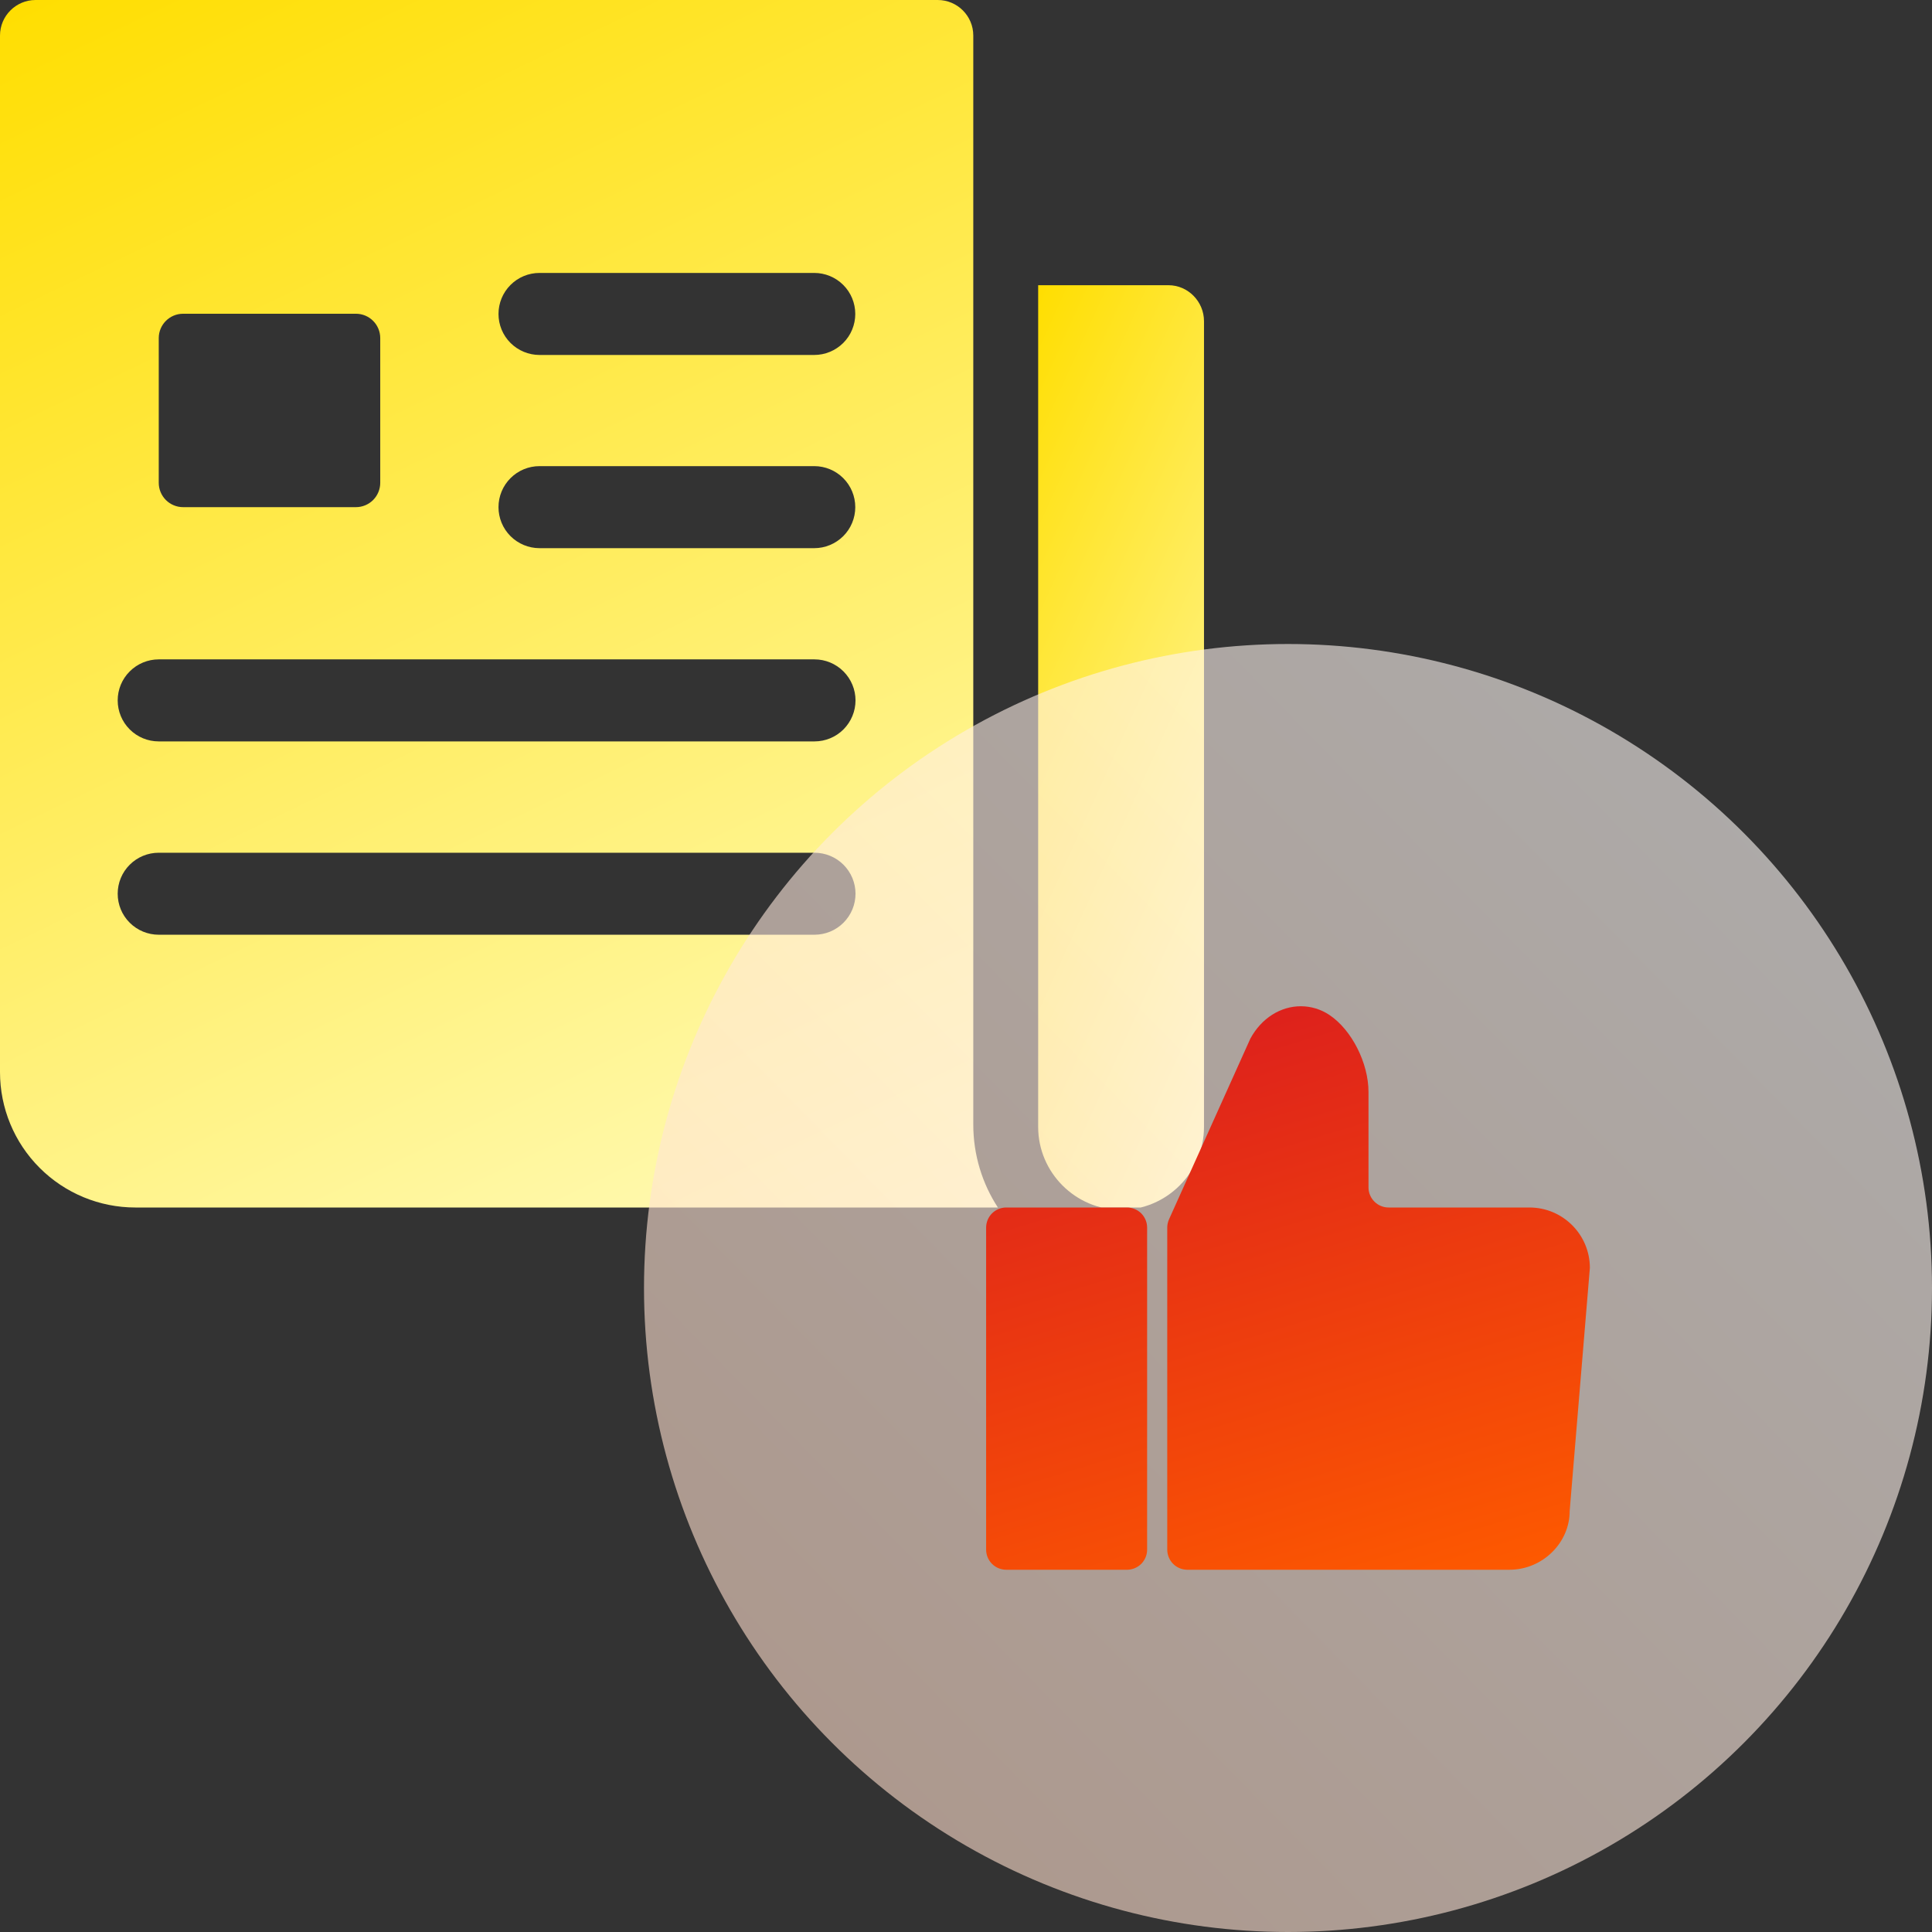 <svg width="48" height="48" viewBox="0 0 48 48" fill="none" xmlns="http://www.w3.org/2000/svg">
<rect x="0" y="0" width="48" height="48" fill="#333333" stroke="none"/>
<g clip-path="url(#clip0_507_16089)">
<g clip-path="url(#clip1_507_16089)">
<path d="M29.913 7.98V27.999C29.913 29.131 28.985 30.059 27.853 30.059C26.721 30.059 25.793 29.131 25.793 27.999V7.086H29.03C29.517 7.086 29.913 7.493 29.913 7.98Z" fill="url(#paint0_linear_507_16089)"/>
<path d="M24.181 27.94L24.181 0.883C24.181 0.396 23.785 0 23.298 0H0.883C0.396 0 0 0.396 0 0.883L2.77735e-06 26.638C2.77735e-06 27.529 0.354 28.385 0.985 29.015C1.615 29.646 2.471 30 3.362 30H24.792C24.407 29.411 24.181 28.698 24.181 27.94ZM13.404 6.781H20.23C20.5 6.781 20.759 6.888 20.951 7.08C21.142 7.271 21.249 7.53 21.249 7.8C21.249 8.07 21.142 8.329 20.951 8.52C20.759 8.711 20.5 8.819 20.23 8.819H13.404C13.134 8.819 12.874 8.711 12.683 8.52C12.492 8.329 12.385 8.07 12.385 7.8C12.385 7.53 12.492 7.271 12.683 7.08C12.874 6.888 13.134 6.781 13.404 6.781ZM13.404 11.581H20.23C20.5 11.581 20.759 11.688 20.951 11.88C21.142 12.071 21.249 12.33 21.249 12.6C21.249 12.87 21.142 13.129 20.951 13.32C20.759 13.511 20.5 13.619 20.23 13.619H13.404C13.134 13.619 12.874 13.511 12.683 13.32C12.492 13.129 12.385 12.87 12.385 12.6C12.385 12.33 12.492 12.071 12.683 11.88C12.874 11.688 13.134 11.581 13.404 11.581ZM3.944 8.4C3.944 8.066 4.215 7.795 4.549 7.795H8.843C9.177 7.795 9.447 8.066 9.447 8.4V11.995C9.447 12.156 9.383 12.309 9.27 12.423C9.157 12.536 9.003 12.6 8.843 12.6H4.549C4.388 12.6 4.235 12.536 4.121 12.423C4.008 12.309 3.944 12.156 3.944 11.995V8.4ZM20.236 23.223H3.943C3.673 23.223 3.414 23.116 3.223 22.925C3.031 22.734 2.924 22.475 2.924 22.204C2.924 21.934 3.031 21.675 3.223 21.484C3.414 21.293 3.673 21.186 3.943 21.186H20.236C20.506 21.186 20.765 21.293 20.956 21.484C21.147 21.675 21.255 21.934 21.255 22.204C21.255 22.475 21.147 22.734 20.956 22.925C20.765 23.116 20.506 23.223 20.236 23.223ZM20.236 18.42H3.943C3.673 18.42 3.414 18.313 3.223 18.122C3.031 17.93 2.924 17.671 2.924 17.401C2.924 17.131 3.031 16.872 3.223 16.681C3.414 16.49 3.673 16.382 3.943 16.382H20.236C20.506 16.382 20.765 16.49 20.956 16.681C21.147 16.872 21.255 17.131 21.255 17.401C21.255 17.671 21.147 17.93 20.956 18.122C20.765 18.313 20.506 18.42 20.236 18.42Z" fill="url(#paint1_linear_507_16089)"/>
</g>
<circle cx="32" cy="32" r="16" fill="url(#paint2_linear_507_16089)" fill-opacity="0.6"/>
<path d="M28 39H25C24.867 39 24.74 38.947 24.646 38.854C24.553 38.76 24.5 38.633 24.5 38.5V30.5C24.5 30.367 24.553 30.24 24.646 30.146C24.74 30.053 24.867 30 25 30H28C28.133 30 28.26 30.053 28.354 30.146C28.447 30.24 28.5 30.367 28.5 30.5V38.5C28.5 38.633 28.447 38.76 28.354 38.854C28.26 38.947 28.133 39 28 39ZM37.5 39H29.5C29.367 39 29.24 38.947 29.146 38.854C29.053 38.76 29 38.633 29 38.5V30.5C29 30.429 29.015 30.36 29.044 30.294L31.065 25.804C31.341 25.295 31.815 25 32.319 25C32.571 25 32.816 25.075 33.027 25.215C33.582 25.585 34 26.409 34 27.131V29.5C34 29.776 34.224 30 34.5 30H38C38.827 30 39.5 30.673 39.5 31.5L38.998 37.541C39 38.327 38.327 39 37.5 39Z" fill="url(#paint3_linear_507_16089)"/>
</g>
<defs>
<linearGradient id="paint0_linear_507_16089" x1="31.745" y1="30.06" x2="18.176" y2="23.921" gradientUnits="userSpaceOnUse">
<stop stop-color="#FFFFD5"/>
<stop offset="1" stop-color="#FFDE00"/>
</linearGradient>
<linearGradient id="paint1_linear_507_16089" x1="35.811" y1="30" x2="17.411" y2="-8.353" gradientUnits="userSpaceOnUse">
<stop stop-color="#FFFFD5"/>
<stop offset="1" stop-color="#FFDE00"/>
</linearGradient>
<linearGradient id="paint2_linear_507_16089" x1="14.72" y1="48.64" x2="48" y2="16" gradientUnits="userSpaceOnUse">
<stop stop-color="#FFD7C1"/>
<stop offset="1" stop-color="white"/>
</linearGradient>
<linearGradient id="paint3_linear_507_16089" x1="46.166" y1="36.386" x2="41.225" y2="19.966" gradientUnits="userSpaceOnUse">
<stop stop-color="#FD5900"/>
<stop offset="1" stop-color="#D91920"/>
</linearGradient>
<clipPath id="clip0_507_16089">
<rect width="48" height="48" fill="white"/>
</clipPath>
<clipPath id="clip1_507_16089">
<rect width="30" height="30" fill="white"/>
</clipPath>
</defs>
</svg>
